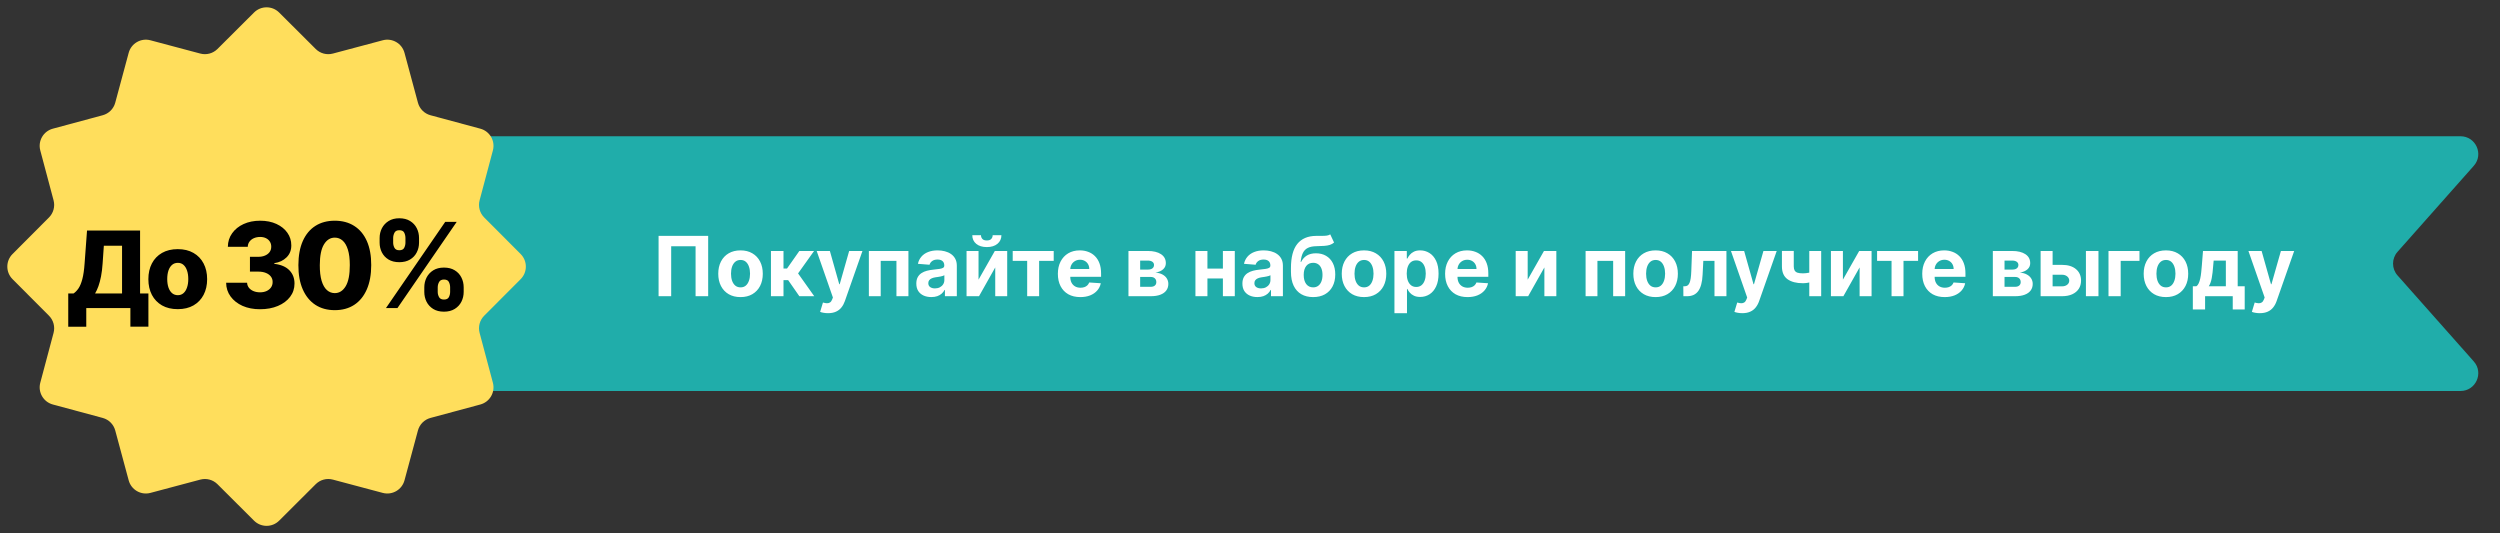 <svg width="422" height="90" viewBox="0 0 422 90" fill="none" xmlns="http://www.w3.org/2000/svg">
<rect x="0" y="0" width="422" height="90" fill="#333333" stroke="none"/>
<path d="M44 26C44 24.343 45.343 23 47 23H415.331C417.918 23 419.292 26.055 417.576 27.99L404.702 42.51C403.695 43.645 403.695 45.355 404.702 46.49L417.576 61.01C419.292 62.945 417.918 66 415.331 66H47C45.343 66 44 64.657 44 63V26Z" fill="#20ADAA"/>
<path d="M42.882 2.112C44.053 0.945 45.947 0.945 47.118 2.112L53.293 8.269C54.05 9.023 55.151 9.318 56.184 9.043L64.609 6.799C66.207 6.373 67.848 7.321 68.278 8.917L70.548 17.337C70.826 18.368 71.632 19.174 72.663 19.452L81.083 21.722C82.679 22.152 83.627 23.793 83.201 25.39L80.957 33.816C80.681 34.849 80.977 35.95 81.731 36.707L87.888 42.882C89.055 44.053 89.055 45.947 87.888 47.118L81.731 53.293C80.977 54.05 80.681 55.151 80.957 56.184L83.201 64.609C83.627 66.207 82.679 67.848 81.083 68.278L72.663 70.548C71.632 70.826 70.826 71.632 70.548 72.663L68.278 81.083C67.848 82.679 66.207 83.627 64.609 83.201L56.184 80.957C55.151 80.681 54.05 80.977 53.293 81.731L47.118 87.888C45.947 89.055 44.053 89.055 42.882 87.888L36.707 81.731C35.95 80.977 34.849 80.681 33.816 80.957L25.39 83.201C23.793 83.627 22.152 82.679 21.722 81.083L19.452 72.663C19.174 71.632 18.368 70.826 17.337 70.548L8.917 68.278C7.321 67.848 6.373 66.207 6.799 64.609L9.043 56.184C9.318 55.151 9.023 54.05 8.269 53.293L2.112 47.118C0.945 45.947 0.945 44.053 2.112 42.882L8.269 36.707C9.023 35.95 9.318 34.849 9.043 33.816L6.799 25.39C6.373 23.793 7.321 22.152 8.917 21.722L17.337 19.452C18.368 19.174 19.174 18.368 19.452 17.337L21.722 8.917C22.152 7.321 23.793 6.373 25.39 6.799L33.816 9.043C34.849 9.318 35.95 9.023 36.707 8.269L42.882 2.112Z" fill="#FFDE5C"/>
<path d="M11.519 55.151V49.533H12.421C12.723 49.328 13 49.043 13.252 48.676C13.503 48.305 13.718 47.785 13.897 47.117C14.076 46.443 14.204 45.555 14.281 44.451L14.69 38.909H23.645V49.533H25.051V55.145H22.009V52H14.562V55.151H11.519ZM16.051 49.533H20.602V41.479H17.528L17.323 44.451C17.268 45.282 17.178 46.015 17.055 46.65C16.931 47.285 16.784 47.839 16.614 48.312C16.443 48.781 16.256 49.188 16.051 49.533ZM30.005 52.185C28.974 52.185 28.088 51.974 27.346 51.553C26.609 51.126 26.04 50.534 25.64 49.776C25.243 49.013 25.045 48.129 25.045 47.123C25.045 46.113 25.243 45.229 25.64 44.47C26.04 43.707 26.609 43.115 27.346 42.693C28.088 42.267 28.974 42.054 30.005 42.054C31.037 42.054 31.921 42.267 32.658 42.693C33.399 43.115 33.968 43.707 34.365 44.47C34.765 45.229 34.965 46.113 34.965 47.123C34.965 48.129 34.765 49.013 34.365 49.776C33.968 50.534 33.399 51.126 32.658 51.553C31.921 51.974 31.037 52.185 30.005 52.185ZM30.024 49.827C30.399 49.827 30.717 49.712 30.977 49.481C31.237 49.251 31.435 48.932 31.571 48.523C31.712 48.114 31.782 47.641 31.782 47.104C31.782 46.558 31.712 46.081 31.571 45.672C31.435 45.263 31.237 44.943 30.977 44.713C30.717 44.483 30.399 44.368 30.024 44.368C29.637 44.368 29.308 44.483 29.04 44.713C28.776 44.943 28.573 45.263 28.433 45.672C28.297 46.081 28.228 46.558 28.228 47.104C28.228 47.641 28.297 48.114 28.433 48.523C28.573 48.932 28.776 49.251 29.04 49.481C29.308 49.712 29.637 49.827 30.024 49.827ZM43.888 52.199C42.78 52.199 41.798 52.01 40.941 51.631C40.089 51.247 39.416 50.719 38.924 50.047C38.431 49.374 38.18 48.6 38.171 47.724H41.708C41.722 48.042 41.824 48.323 42.013 48.57C42.203 48.811 42.461 49.001 42.787 49.138C43.114 49.275 43.486 49.344 43.902 49.344C44.319 49.344 44.686 49.27 45.003 49.124C45.325 48.972 45.576 48.766 45.756 48.506C45.936 48.24 46.024 47.938 46.019 47.597C46.024 47.256 45.927 46.953 45.728 46.688C45.529 46.422 45.247 46.216 44.883 46.07C44.523 45.923 44.097 45.849 43.604 45.849H42.191V43.349H43.604C44.035 43.349 44.414 43.278 44.74 43.136C45.072 42.994 45.33 42.795 45.515 42.54C45.699 42.279 45.789 41.981 45.785 41.645C45.789 41.318 45.711 41.032 45.55 40.785C45.394 40.535 45.174 40.34 44.89 40.203C44.61 40.066 44.286 39.997 43.917 39.997C43.528 39.997 43.176 40.066 42.858 40.203C42.546 40.34 42.297 40.535 42.113 40.785C41.928 41.036 41.831 41.328 41.822 41.659H38.462C38.472 40.793 38.713 40.03 39.187 39.372C39.66 38.709 40.304 38.191 41.118 37.817C41.938 37.443 42.87 37.256 43.917 37.256C44.958 37.256 45.874 37.438 46.665 37.803C47.456 38.167 48.072 38.664 48.512 39.294C48.952 39.919 49.172 40.627 49.172 41.418C49.177 42.237 48.91 42.911 48.37 43.442C47.835 43.972 47.146 44.299 46.303 44.422V44.535C47.43 44.668 48.28 45.033 48.853 45.629C49.43 46.226 49.717 46.972 49.712 47.867C49.712 48.709 49.464 49.457 48.966 50.111C48.474 50.76 47.787 51.271 46.907 51.645C46.031 52.014 45.025 52.199 43.888 52.199ZM56.511 52.355C55.242 52.355 54.148 52.054 53.23 51.453C52.311 50.847 51.603 49.978 51.106 48.847C50.609 47.71 50.363 46.344 50.368 44.749C50.372 43.153 50.621 41.799 51.113 40.686C51.611 39.569 52.316 38.719 53.23 38.136C54.148 37.549 55.242 37.256 56.511 37.256C57.78 37.256 58.874 37.549 59.792 38.136C60.716 38.719 61.426 39.569 61.923 40.686C62.42 41.803 62.666 43.158 62.662 44.749C62.662 46.349 62.413 47.717 61.916 48.854C61.419 49.99 60.711 50.859 59.792 51.46C58.879 52.057 57.785 52.355 56.511 52.355ZM56.511 49.479C57.269 49.479 57.882 49.093 58.35 48.321C58.819 47.544 59.051 46.354 59.047 44.749C59.047 43.697 58.94 42.831 58.727 42.149C58.514 41.463 58.218 40.951 57.839 40.615C57.46 40.279 57.018 40.111 56.511 40.111C55.758 40.111 55.15 40.492 54.686 41.254C54.222 42.012 53.987 43.177 53.983 44.749C53.978 45.814 54.08 46.697 54.288 47.398C54.501 48.099 54.799 48.622 55.183 48.967C55.566 49.308 56.009 49.479 56.511 49.479ZM71.621 49.273V48.506C71.621 47.909 71.749 47.358 72.005 46.851C72.265 46.344 72.642 45.937 73.134 45.629C73.627 45.322 74.228 45.168 74.938 45.168C75.663 45.168 76.271 45.322 76.763 45.629C77.261 45.932 77.635 46.337 77.886 46.844C78.141 47.346 78.269 47.9 78.269 48.506V49.273C78.269 49.869 78.141 50.421 77.886 50.928C77.63 51.434 77.254 51.841 76.756 52.149C76.259 52.457 75.653 52.611 74.938 52.611C74.219 52.611 73.612 52.457 73.12 52.149C72.628 51.841 72.254 51.434 71.998 50.928C71.747 50.421 71.621 49.869 71.621 49.273ZM73.887 48.506V49.273C73.887 49.576 73.96 49.867 74.107 50.146C74.259 50.426 74.536 50.565 74.938 50.565C75.35 50.565 75.627 50.43 75.769 50.16C75.911 49.886 75.982 49.59 75.982 49.273V48.506C75.982 48.188 75.913 47.89 75.776 47.611C75.644 47.327 75.364 47.185 74.938 47.185C74.54 47.185 74.266 47.327 74.114 47.611C73.963 47.89 73.887 48.188 73.887 48.506ZM64.079 40.949V40.182C64.079 39.576 64.209 39.022 64.469 38.52C64.735 38.013 65.113 37.608 65.606 37.305C66.098 36.998 66.695 36.844 67.396 36.844C68.12 36.844 68.728 36.998 69.221 37.305C69.718 37.608 70.094 38.013 70.35 38.52C70.606 39.022 70.734 39.576 70.734 40.182V40.949C70.734 41.555 70.603 42.109 70.343 42.611C70.087 43.113 69.711 43.513 69.214 43.811C68.717 44.109 68.111 44.258 67.396 44.258C66.681 44.258 66.075 44.107 65.577 43.804C65.085 43.501 64.711 43.099 64.455 42.597C64.204 42.095 64.079 41.545 64.079 40.949ZM66.366 40.182V40.949C66.366 41.266 66.439 41.562 66.586 41.837C66.737 42.106 67.007 42.242 67.396 42.242C67.812 42.242 68.089 42.106 68.227 41.837C68.369 41.562 68.44 41.266 68.44 40.949V40.182C68.44 39.865 68.373 39.566 68.241 39.287C68.108 39.003 67.826 38.861 67.396 38.861C66.998 38.861 66.726 39.005 66.579 39.294C66.437 39.583 66.366 39.879 66.366 40.182ZM65.151 52L75.151 37.455H77.09L67.09 52H65.151Z" fill="black"/>
<path d="M119.54 39.818V50H117.413V41.568H113.296V50H111.168V39.818H119.54ZM125.001 50.149C124.228 50.149 123.56 49.985 122.997 49.657C122.437 49.325 122.004 48.865 121.699 48.275C121.394 47.682 121.242 46.994 121.242 46.212C121.242 45.423 121.394 44.733 121.699 44.144C122.004 43.55 122.437 43.09 122.997 42.761C123.56 42.43 124.228 42.264 125.001 42.264C125.773 42.264 126.439 42.43 126.999 42.761C127.563 43.09 127.997 43.55 128.302 44.144C128.607 44.733 128.759 45.423 128.759 46.212C128.759 46.994 128.607 47.682 128.302 48.275C127.997 48.865 127.563 49.325 126.999 49.657C126.439 49.985 125.773 50.149 125.001 50.149ZM125.01 48.508C125.362 48.508 125.655 48.409 125.89 48.21C126.126 48.008 126.303 47.733 126.422 47.385C126.545 47.037 126.606 46.641 126.606 46.197C126.606 45.753 126.545 45.356 126.422 45.008C126.303 44.66 126.126 44.385 125.89 44.183C125.655 43.981 125.362 43.88 125.01 43.88C124.656 43.88 124.358 43.981 124.116 44.183C123.877 44.385 123.696 44.66 123.574 45.008C123.454 45.356 123.395 45.753 123.395 46.197C123.395 46.641 123.454 47.037 123.574 47.385C123.696 47.733 123.877 48.008 124.116 48.21C124.358 48.409 124.656 48.508 125.01 48.508ZM130.136 50V42.364H132.254V45.327H132.851L134.929 42.364H137.415L134.715 46.152L137.444 50H134.929L133.045 47.291H132.254V50H130.136ZM139.77 52.864C139.501 52.864 139.25 52.842 139.014 52.799C138.782 52.759 138.59 52.708 138.438 52.645L138.915 51.064C139.163 51.14 139.387 51.182 139.586 51.188C139.788 51.195 139.962 51.148 140.108 51.049C140.257 50.95 140.378 50.781 140.471 50.542L140.595 50.219L137.856 42.364H140.083L141.664 47.972H141.744L143.339 42.364H145.582L142.614 50.825C142.471 51.236 142.277 51.594 142.032 51.899C141.79 52.207 141.483 52.444 141.112 52.61C140.741 52.779 140.294 52.864 139.77 52.864ZM146.665 50V42.364H153.342V50H151.319V44.029H148.664V50H146.665ZM157.21 50.144C156.723 50.144 156.289 50.06 155.908 49.891C155.527 49.718 155.225 49.465 155.003 49.13C154.784 48.792 154.675 48.371 154.675 47.867C154.675 47.443 154.753 47.087 154.908 46.798C155.064 46.51 155.276 46.278 155.545 46.102C155.813 45.927 156.118 45.794 156.46 45.705C156.804 45.615 157.165 45.552 157.543 45.516C157.987 45.469 158.345 45.426 158.617 45.386C158.889 45.343 159.086 45.28 159.209 45.197C159.331 45.115 159.393 44.992 159.393 44.83V44.8C159.393 44.485 159.293 44.241 159.094 44.069C158.899 43.897 158.621 43.81 158.259 43.81C157.878 43.81 157.575 43.895 157.349 44.064C157.124 44.23 156.975 44.438 156.902 44.69L154.943 44.531C155.043 44.067 155.238 43.666 155.53 43.328C155.821 42.987 156.198 42.725 156.658 42.543C157.122 42.357 157.659 42.264 158.269 42.264C158.693 42.264 159.099 42.314 159.487 42.413C159.878 42.513 160.225 42.667 160.526 42.876C160.831 43.084 161.071 43.353 161.247 43.681C161.423 44.006 161.511 44.395 161.511 44.849V50H159.502V48.941H159.442C159.32 49.18 159.156 49.39 158.95 49.572C158.745 49.751 158.498 49.892 158.21 49.995C157.921 50.094 157.588 50.144 157.21 50.144ZM157.817 48.682C158.128 48.682 158.403 48.621 158.642 48.499C158.881 48.373 159.068 48.204 159.204 47.992C159.34 47.779 159.408 47.539 159.408 47.271V46.46C159.341 46.503 159.25 46.543 159.134 46.58C159.022 46.613 158.894 46.644 158.751 46.674C158.609 46.7 158.466 46.725 158.324 46.749C158.181 46.769 158.052 46.787 157.936 46.803C157.688 46.84 157.47 46.898 157.285 46.977C157.099 47.057 156.955 47.164 156.852 47.3C156.75 47.433 156.698 47.599 156.698 47.798C156.698 48.086 156.803 48.306 157.011 48.459C157.223 48.608 157.492 48.682 157.817 48.682ZM165.177 47.206L167.926 42.364H170.015V50H167.996V45.143L165.257 50H163.154V42.364H165.177V47.206ZM167.564 39.699H169.04C169.037 40.302 168.813 40.788 168.369 41.156C167.928 41.523 167.332 41.707 166.579 41.707C165.824 41.707 165.225 41.523 164.784 41.156C164.344 40.788 164.123 40.302 164.123 39.699H165.59C165.587 39.928 165.659 40.133 165.809 40.315C165.961 40.498 166.218 40.589 166.579 40.589C166.931 40.589 167.182 40.499 167.335 40.32C167.487 40.141 167.564 39.934 167.564 39.699ZM170.945 44.029V42.364H177.866V44.029H175.405V50H173.387V44.029H170.945ZM182.357 50.149C181.571 50.149 180.895 49.99 180.328 49.672C179.765 49.35 179.33 48.896 179.026 48.31C178.721 47.72 178.568 47.022 178.568 46.217C178.568 45.431 178.721 44.742 179.026 44.148C179.33 43.555 179.76 43.093 180.313 42.761C180.87 42.43 181.523 42.264 182.272 42.264C182.776 42.264 183.245 42.345 183.679 42.508C184.116 42.667 184.498 42.907 184.822 43.229C185.151 43.55 185.406 43.955 185.588 44.442C185.77 44.926 185.862 45.492 185.862 46.142V46.724H179.413V45.411H183.868C183.868 45.106 183.802 44.836 183.669 44.601C183.536 44.365 183.353 44.182 183.117 44.049C182.885 43.913 182.615 43.845 182.307 43.845C181.985 43.845 181.7 43.92 181.452 44.069C181.206 44.215 181.014 44.412 180.875 44.66C180.736 44.906 180.665 45.179 180.661 45.481V46.729C180.661 47.106 180.731 47.433 180.87 47.708C181.013 47.983 181.213 48.195 181.472 48.344C181.73 48.494 182.037 48.568 182.391 48.568C182.627 48.568 182.842 48.535 183.038 48.469C183.233 48.403 183.401 48.303 183.54 48.17C183.679 48.038 183.785 47.876 183.858 47.683L185.817 47.812C185.717 48.283 185.513 48.694 185.205 49.045C184.9 49.394 184.506 49.665 184.022 49.861C183.541 50.053 182.986 50.149 182.357 50.149ZM190.484 50V42.364H193.74C194.682 42.364 195.426 42.543 195.972 42.901C196.519 43.258 196.793 43.767 196.793 44.427C196.793 44.841 196.639 45.186 196.33 45.461C196.022 45.736 195.595 45.922 195.048 46.018C195.505 46.051 195.895 46.155 196.216 46.331C196.541 46.503 196.788 46.727 196.957 47.002C197.129 47.277 197.215 47.582 197.215 47.917C197.215 48.351 197.099 48.724 196.867 49.035C196.639 49.347 196.302 49.586 195.858 49.751C195.417 49.917 194.879 50 194.242 50H190.484ZM192.458 48.414H194.242C194.537 48.414 194.768 48.344 194.933 48.205C195.102 48.063 195.187 47.869 195.187 47.624C195.187 47.352 195.102 47.138 194.933 46.982C194.768 46.827 194.537 46.749 194.242 46.749H192.458V48.414ZM192.458 45.506H193.785C193.997 45.506 194.178 45.476 194.327 45.416C194.479 45.353 194.595 45.264 194.675 45.148C194.758 45.032 194.799 44.894 194.799 44.735C194.799 44.5 194.705 44.316 194.516 44.183C194.327 44.051 194.068 43.984 193.74 43.984H192.458V45.506ZM207.105 45.337V47.002H203.118V45.337H207.105ZM203.814 42.364V50H201.79V42.364H203.814ZM208.433 42.364V50H206.424V42.364H208.433ZM212.253 50.144C211.766 50.144 211.332 50.06 210.951 49.891C210.569 49.718 210.268 49.465 210.046 49.13C209.827 48.792 209.718 48.371 209.718 47.867C209.718 47.443 209.796 47.087 209.951 46.798C210.107 46.51 210.319 46.278 210.588 46.102C210.856 45.927 211.161 45.794 211.502 45.705C211.847 45.615 212.208 45.552 212.586 45.516C213.03 45.469 213.388 45.426 213.66 45.386C213.932 45.343 214.129 45.28 214.252 45.197C214.374 45.115 214.436 44.992 214.436 44.83V44.8C214.436 44.485 214.336 44.241 214.137 44.069C213.942 43.897 213.663 43.81 213.302 43.81C212.921 43.81 212.618 43.895 212.392 44.064C212.167 44.23 212.018 44.438 211.945 44.69L209.986 44.531C210.086 44.067 210.281 43.666 210.573 43.328C210.864 42.987 211.241 42.725 211.701 42.543C212.165 42.357 212.702 42.264 213.312 42.264C213.736 42.264 214.142 42.314 214.53 42.413C214.921 42.513 215.268 42.667 215.569 42.876C215.874 43.084 216.114 43.353 216.29 43.681C216.466 44.006 216.554 44.395 216.554 44.849V50H214.545V48.941H214.485C214.363 49.18 214.199 49.39 213.993 49.572C213.788 49.751 213.541 49.892 213.252 49.995C212.964 50.094 212.631 50.144 212.253 50.144ZM212.86 48.682C213.171 48.682 213.446 48.621 213.685 48.499C213.924 48.373 214.111 48.204 214.247 47.992C214.383 47.779 214.451 47.539 214.451 47.271V46.46C214.384 46.503 214.293 46.543 214.177 46.58C214.065 46.613 213.937 46.644 213.794 46.674C213.652 46.7 213.509 46.725 213.367 46.749C213.224 46.769 213.095 46.787 212.979 46.803C212.73 46.84 212.513 46.898 212.328 46.977C212.142 47.057 211.998 47.164 211.895 47.3C211.792 47.433 211.741 47.599 211.741 47.798C211.741 48.086 211.846 48.306 212.054 48.459C212.266 48.608 212.535 48.682 212.86 48.682ZM224.545 39.56L225.192 40.942C224.976 41.121 224.738 41.253 224.476 41.34C224.214 41.422 223.901 41.477 223.536 41.504C223.175 41.53 222.734 41.548 222.214 41.558C221.624 41.565 221.143 41.659 220.772 41.842C220.401 42.024 220.119 42.311 219.927 42.702C219.735 43.09 219.609 43.597 219.549 44.223H219.624C219.852 43.756 220.174 43.394 220.588 43.139C221.006 42.884 221.521 42.756 222.134 42.756C222.784 42.756 223.352 42.899 223.839 43.184C224.33 43.469 224.711 43.878 224.983 44.412C225.255 44.946 225.391 45.585 225.391 46.331C225.391 47.106 225.238 47.781 224.933 48.354C224.632 48.925 224.202 49.367 223.646 49.682C223.089 49.993 222.426 50.149 221.657 50.149C220.885 50.149 220.219 49.987 219.658 49.662C219.102 49.337 218.671 48.858 218.366 48.225C218.064 47.592 217.913 46.813 217.913 45.889V45.262C217.913 43.423 218.271 42.059 218.987 41.17C219.703 40.282 220.755 39.831 222.144 39.818C222.522 39.812 222.863 39.81 223.168 39.813C223.473 39.816 223.74 39.802 223.969 39.769C224.201 39.735 224.393 39.666 224.545 39.56ZM221.667 48.508C221.992 48.508 222.27 48.424 222.502 48.255C222.737 48.086 222.918 47.844 223.044 47.529C223.173 47.214 223.238 46.838 223.238 46.401C223.238 45.966 223.173 45.599 223.044 45.297C222.918 44.992 222.737 44.76 222.502 44.601C222.267 44.442 221.985 44.362 221.657 44.362C221.412 44.362 221.191 44.407 220.996 44.496C220.8 44.586 220.633 44.718 220.494 44.894C220.358 45.066 220.252 45.28 220.175 45.535C220.103 45.787 220.066 46.076 220.066 46.401C220.066 47.053 220.207 47.569 220.489 47.947C220.774 48.321 221.166 48.508 221.667 48.508ZM230.247 50.149C229.474 50.149 228.807 49.985 228.243 49.657C227.683 49.325 227.25 48.865 226.945 48.275C226.641 47.682 226.488 46.994 226.488 46.212C226.488 45.423 226.641 44.733 226.945 44.144C227.25 43.55 227.683 43.09 228.243 42.761C228.807 42.43 229.474 42.264 230.247 42.264C231.019 42.264 231.685 42.43 232.245 42.761C232.809 43.09 233.243 43.55 233.548 44.144C233.853 44.733 234.005 45.423 234.005 46.212C234.005 46.994 233.853 47.682 233.548 48.275C233.243 48.865 232.809 49.325 232.245 49.657C231.685 49.985 231.019 50.149 230.247 50.149ZM230.257 48.508C230.608 48.508 230.901 48.409 231.137 48.21C231.372 48.008 231.549 47.733 231.669 47.385C231.791 47.037 231.852 46.641 231.852 46.197C231.852 45.753 231.791 45.356 231.669 45.008C231.549 44.66 231.372 44.385 231.137 44.183C230.901 43.981 230.608 43.88 230.257 43.88C229.902 43.88 229.604 43.981 229.362 44.183C229.123 44.385 228.942 44.66 228.82 45.008C228.7 45.356 228.641 45.753 228.641 46.197C228.641 46.641 228.7 47.037 228.82 47.385C228.942 47.733 229.123 48.008 229.362 48.21C229.604 48.409 229.902 48.508 230.257 48.508ZM235.382 52.864V42.364H237.47V43.646H237.565C237.658 43.441 237.792 43.232 237.968 43.02C238.146 42.804 238.378 42.626 238.664 42.483C238.952 42.337 239.31 42.264 239.737 42.264C240.294 42.264 240.808 42.41 241.279 42.702C241.749 42.99 242.125 43.426 242.407 44.009C242.689 44.589 242.83 45.317 242.83 46.192C242.83 47.044 242.692 47.763 242.417 48.349C242.145 48.933 241.774 49.375 241.303 49.677C240.836 49.975 240.312 50.124 239.732 50.124C239.321 50.124 238.972 50.056 238.683 49.92C238.398 49.785 238.165 49.614 237.982 49.408C237.8 49.2 237.661 48.989 237.565 48.777H237.5V52.864H235.382ZM237.455 46.182C237.455 46.636 237.518 47.032 237.644 47.37C237.77 47.708 237.953 47.972 238.191 48.16C238.43 48.346 238.72 48.439 239.061 48.439C239.406 48.439 239.698 48.344 239.936 48.156C240.175 47.963 240.356 47.698 240.478 47.36C240.604 47.019 240.667 46.626 240.667 46.182C240.667 45.741 240.606 45.353 240.483 45.019C240.36 44.684 240.18 44.422 239.941 44.233C239.703 44.044 239.409 43.95 239.061 43.95C238.717 43.95 238.425 44.041 238.186 44.223C237.951 44.405 237.77 44.664 237.644 44.999C237.518 45.333 237.455 45.728 237.455 46.182ZM247.722 50.149C246.936 50.149 246.26 49.99 245.693 49.672C245.13 49.35 244.696 48.896 244.391 48.31C244.086 47.72 243.933 47.022 243.933 46.217C243.933 45.431 244.086 44.742 244.391 44.148C244.696 43.555 245.125 43.093 245.678 42.761C246.235 42.43 246.888 42.264 247.637 42.264C248.141 42.264 248.61 42.345 249.044 42.508C249.482 42.667 249.863 42.907 250.188 43.229C250.516 43.55 250.771 43.955 250.953 44.442C251.136 44.926 251.227 45.492 251.227 46.142V46.724H244.779V45.411H249.233C249.233 45.106 249.167 44.836 249.034 44.601C248.902 44.365 248.718 44.182 248.482 44.049C248.25 43.913 247.98 43.845 247.672 43.845C247.351 43.845 247.066 43.92 246.817 44.069C246.572 44.215 246.379 44.412 246.24 44.66C246.101 44.906 246.03 45.179 246.026 45.481V46.729C246.026 47.106 246.096 47.433 246.235 47.708C246.378 47.983 246.578 48.195 246.837 48.344C247.095 48.494 247.402 48.568 247.757 48.568C247.992 48.568 248.207 48.535 248.403 48.469C248.598 48.403 248.766 48.303 248.905 48.17C249.044 48.038 249.15 47.876 249.223 47.683L251.182 47.812C251.083 48.283 250.879 48.694 250.57 49.045C250.266 49.394 249.871 49.665 249.387 49.861C248.907 50.053 248.352 50.149 247.722 50.149ZM257.873 47.206L260.622 42.364H262.71V50H260.691V45.143L257.952 50H255.849V42.364H257.873V47.206ZM267.648 50V42.364H274.325V50H272.301V44.029H269.646V50H267.648ZM279.465 50.149C278.693 50.149 278.025 49.985 277.462 49.657C276.902 49.325 276.469 48.865 276.164 48.275C275.859 47.682 275.707 46.994 275.707 46.212C275.707 45.423 275.859 44.733 276.164 44.144C276.469 43.55 276.902 43.09 277.462 42.761C278.025 42.43 278.693 42.264 279.465 42.264C280.238 42.264 280.904 42.43 281.464 42.761C282.027 43.09 282.462 43.55 282.767 44.144C283.071 44.733 283.224 45.423 283.224 46.212C283.224 46.994 283.071 47.682 282.767 48.275C282.462 48.865 282.027 49.325 281.464 49.657C280.904 49.985 280.238 50.149 279.465 50.149ZM279.475 48.508C279.827 48.508 280.12 48.409 280.355 48.21C280.591 48.008 280.768 47.733 280.887 47.385C281.01 47.037 281.071 46.641 281.071 46.197C281.071 45.753 281.01 45.356 280.887 45.008C280.768 44.66 280.591 44.385 280.355 44.183C280.12 43.981 279.827 43.88 279.475 43.88C279.121 43.88 278.822 43.981 278.58 44.183C278.342 44.385 278.161 44.66 278.039 45.008C277.919 45.356 277.86 45.753 277.86 46.197C277.86 46.641 277.919 47.037 278.039 47.385C278.161 47.733 278.342 48.008 278.58 48.21C278.822 48.409 279.121 48.508 279.475 48.508ZM284.154 50L284.144 48.32H284.397C284.576 48.32 284.73 48.276 284.86 48.19C284.992 48.101 285.102 47.957 285.188 47.758C285.274 47.559 285.342 47.295 285.392 46.967C285.441 46.636 285.474 46.228 285.491 45.744L285.615 42.364H291.422V50H289.404V44.029H287.519L287.4 46.361C287.37 47.001 287.292 47.551 287.166 48.011C287.044 48.472 286.873 48.85 286.654 49.145C286.436 49.437 286.172 49.652 285.864 49.791C285.556 49.93 285.198 50 284.79 50H284.154ZM294.098 52.864C293.83 52.864 293.578 52.842 293.342 52.799C293.11 52.759 292.918 52.708 292.766 52.645L293.243 51.064C293.491 51.14 293.715 51.182 293.914 51.188C294.116 51.195 294.29 51.148 294.436 51.049C294.585 50.95 294.706 50.781 294.799 50.542L294.923 50.219L292.184 42.364H294.411L295.992 47.972H296.072L297.668 42.364H299.91L296.942 50.825C296.799 51.236 296.605 51.594 296.36 51.899C296.118 52.207 295.812 52.444 295.44 52.61C295.069 52.779 294.622 52.864 294.098 52.864ZM307.416 42.364V50H305.407V42.364H307.416ZM306.436 45.715V47.385C306.274 47.458 306.072 47.528 305.83 47.594C305.588 47.657 305.334 47.708 305.069 47.748C304.804 47.788 304.555 47.807 304.323 47.807C303.226 47.807 302.363 47.582 301.733 47.131C301.103 46.677 300.789 45.953 300.789 44.959V42.354H302.787V44.959C302.787 45.254 302.837 45.487 302.936 45.66C303.039 45.832 303.201 45.956 303.423 46.033C303.649 46.106 303.949 46.142 304.323 46.142C304.671 46.142 305.013 46.106 305.347 46.033C305.682 45.96 306.045 45.854 306.436 45.715ZM311.083 47.206L313.833 42.364H315.921V50H313.902V45.143L311.163 50H309.06V42.364H311.083V47.206ZM316.852 44.029V42.364H323.772V44.029H321.311V50H319.293V44.029H316.852ZM328.263 50.149C327.477 50.149 326.801 49.99 326.234 49.672C325.671 49.35 325.237 48.896 324.932 48.31C324.627 47.72 324.474 47.022 324.474 46.217C324.474 45.431 324.627 44.742 324.932 44.148C325.237 43.555 325.666 43.093 326.219 42.761C326.776 42.43 327.429 42.264 328.178 42.264C328.682 42.264 329.151 42.345 329.585 42.508C330.023 42.667 330.404 42.907 330.729 43.229C331.057 43.55 331.312 43.955 331.494 44.442C331.677 44.926 331.768 45.492 331.768 46.142V46.724H325.32V45.411H329.774C329.774 45.106 329.708 44.836 329.575 44.601C329.443 44.365 329.259 44.182 329.023 44.049C328.791 43.913 328.521 43.845 328.213 43.845C327.892 43.845 327.607 43.92 327.358 44.069C327.113 44.215 326.92 44.412 326.781 44.66C326.642 44.906 326.571 45.179 326.567 45.481V46.729C326.567 47.106 326.637 47.433 326.776 47.708C326.919 47.983 327.119 48.195 327.378 48.344C327.636 48.494 327.943 48.568 328.298 48.568C328.533 48.568 328.748 48.535 328.944 48.469C329.139 48.403 329.307 48.303 329.446 48.17C329.585 48.038 329.691 47.876 329.764 47.683L331.723 47.812C331.624 48.283 331.42 48.694 331.112 49.045C330.807 49.394 330.412 49.665 329.928 49.861C329.448 50.053 328.893 50.149 328.263 50.149ZM336.39 50V42.364H339.646C340.588 42.364 341.332 42.543 341.879 42.901C342.426 43.258 342.699 43.767 342.699 44.427C342.699 44.841 342.545 45.186 342.237 45.461C341.928 45.736 341.501 45.922 340.954 46.018C341.411 46.051 341.801 46.155 342.122 46.331C342.447 46.503 342.694 46.727 342.863 47.002C343.035 47.277 343.122 47.582 343.122 47.917C343.122 48.351 343.006 48.724 342.774 49.035C342.545 49.347 342.209 49.586 341.764 49.751C341.324 49.917 340.785 50 340.149 50H336.39ZM338.364 48.414H340.149C340.444 48.414 340.674 48.344 340.84 48.205C341.009 48.063 341.093 47.869 341.093 47.624C341.093 47.352 341.009 47.138 340.84 46.982C340.674 46.827 340.444 46.749 340.149 46.749H338.364V48.414ZM338.364 45.506H339.691C339.903 45.506 340.084 45.476 340.233 45.416C340.386 45.353 340.502 45.264 340.581 45.148C340.664 45.032 340.705 44.894 340.705 44.735C340.705 44.5 340.611 44.316 340.422 44.183C340.233 44.051 339.975 43.984 339.646 43.984H338.364V45.506ZM345.784 44.71H348.066C349.077 44.71 349.866 44.952 350.432 45.436C350.999 45.917 351.282 46.56 351.282 47.365C351.282 47.889 351.155 48.349 350.9 48.747C350.644 49.142 350.277 49.45 349.796 49.672C349.315 49.891 348.739 50 348.066 50H344.456V42.364H346.48V48.334H348.066C348.421 48.334 348.712 48.245 348.941 48.066C349.17 47.887 349.286 47.658 349.289 47.38C349.286 47.085 349.17 46.845 348.941 46.659C348.712 46.47 348.421 46.376 348.066 46.376H345.784V44.71ZM352.103 50V42.364H354.221V50H352.103ZM361.144 42.364V44.029H357.972V50H355.914V42.364H361.144ZM365.612 50.149C364.84 50.149 364.172 49.985 363.608 49.657C363.048 49.325 362.616 48.865 362.311 48.275C362.006 47.682 361.853 46.994 361.853 46.212C361.853 45.423 362.006 44.733 362.311 44.144C362.616 43.55 363.048 43.09 363.608 42.761C364.172 42.43 364.84 42.264 365.612 42.264C366.384 42.264 367.05 42.43 367.61 42.761C368.174 43.09 368.608 43.55 368.913 44.144C369.218 44.733 369.37 45.423 369.37 46.212C369.37 46.994 369.218 47.682 368.913 48.275C368.608 48.865 368.174 49.325 367.61 49.657C367.05 49.985 366.384 50.149 365.612 50.149ZM365.622 48.508C365.973 48.508 366.266 48.409 366.502 48.21C366.737 48.008 366.914 47.733 367.034 47.385C367.156 47.037 367.218 46.641 367.218 46.197C367.218 45.753 367.156 45.356 367.034 45.008C366.914 44.66 366.737 44.385 366.502 44.183C366.266 43.981 365.973 43.88 365.622 43.88C365.267 43.88 364.969 43.981 364.727 44.183C364.488 44.385 364.308 44.66 364.185 45.008C364.066 45.356 364.006 45.753 364.006 46.197C364.006 46.641 364.066 47.037 364.185 47.385C364.308 47.733 364.488 48.008 364.727 48.21C364.969 48.409 365.267 48.508 365.622 48.508ZM370.151 52.237V48.32H370.738C370.907 48.214 371.042 48.044 371.145 47.812C371.251 47.581 371.337 47.307 371.404 46.992C371.473 46.677 371.526 46.338 371.563 45.973C371.603 45.605 371.637 45.234 371.667 44.859L371.866 42.364H377.723V48.32H378.906V52.237H376.887V50H372.219V52.237H370.151ZM372.846 48.32H375.724V43.994H373.666L373.586 44.859C373.53 45.675 373.449 46.367 373.343 46.938C373.237 47.504 373.071 47.965 372.846 48.32ZM381.448 52.864C381.179 52.864 380.927 52.842 380.692 52.799C380.46 52.759 380.268 52.708 380.115 52.645L380.593 51.064C380.841 51.14 381.065 51.182 381.264 51.188C381.466 51.195 381.64 51.148 381.786 51.049C381.935 50.95 382.056 50.781 382.149 50.542L382.273 50.219L379.534 42.364H381.761L383.342 47.972H383.421L385.017 42.364H387.259L384.291 50.825C384.149 51.236 383.955 51.594 383.71 51.899C383.468 52.207 383.161 52.444 382.79 52.61C382.419 52.779 381.971 52.864 381.448 52.864Z" fill="white"/>
</svg>
